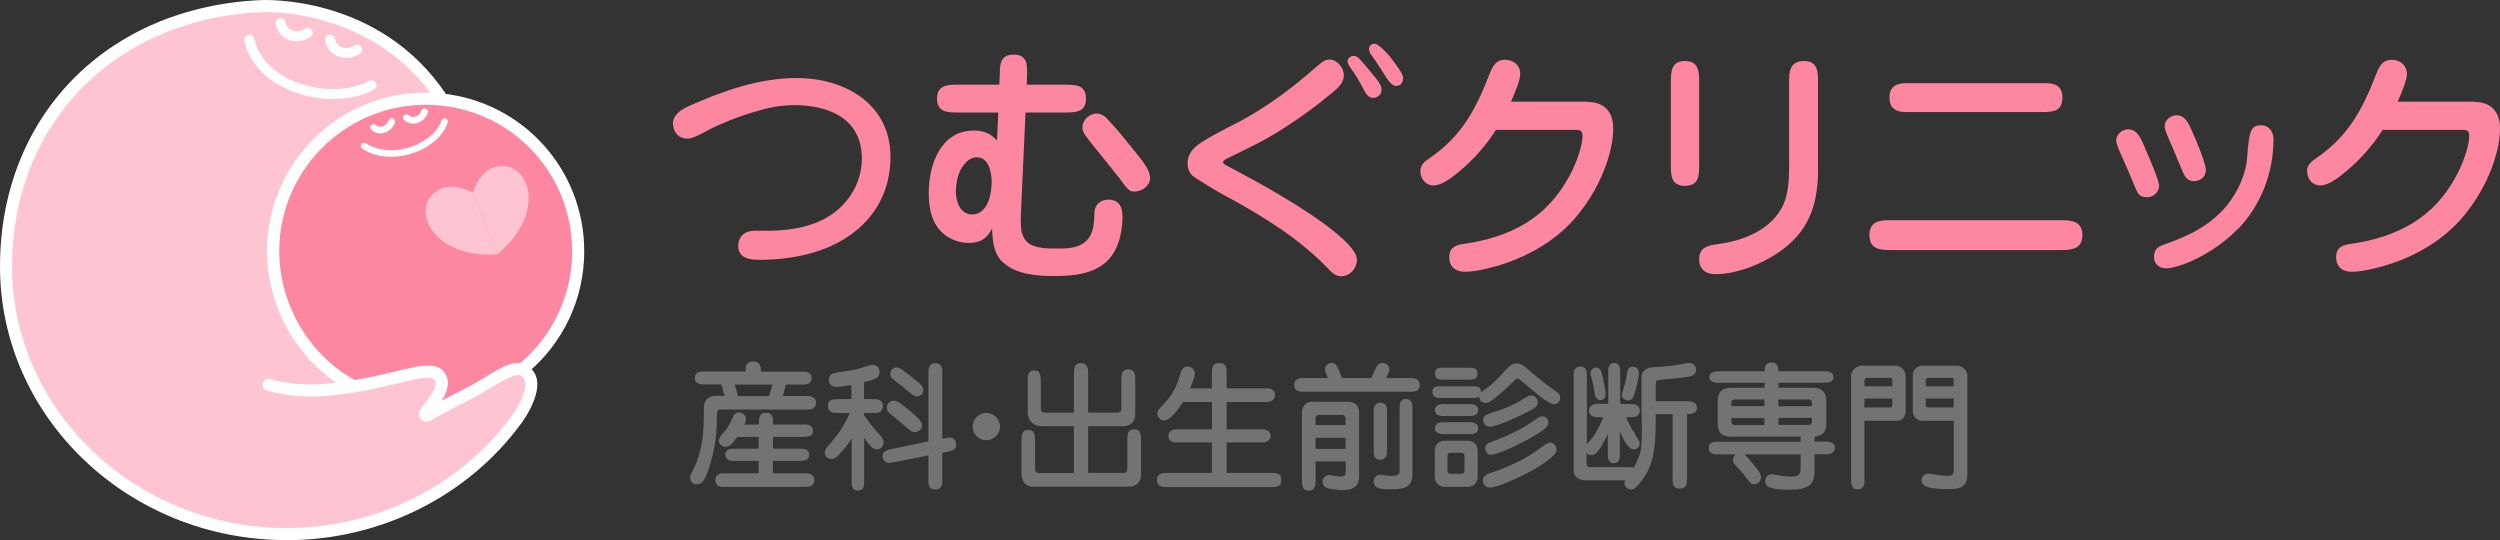 <?xml version="1.0" encoding="UTF-8"?>
<svg id="_レイヤー_2" data-name="レイヤー 2" xmlns="http://www.w3.org/2000/svg" viewBox="0 0 217.55 47">
  <rect x="0" y="0" width="217.55" height="47" fill="#333333" stroke="none"/>
  <defs>
    <style>
      .cls-1 {
        fill: #737373;
      }

      .cls-1, .cls-2, .cls-3, .cls-4 {
        stroke-width: 0px;
      }

      .cls-2 {
        fill: #fff;
      }

      .cls-3 {
        fill: #fd86a1;
      }

      .cls-4 {
        fill: #ffc4d2;
      }
    </style>
  </defs>
  <g id="_指示" data-name="指示">
    <g>
      <g>
        <g>
          <g>
            <path class="cls-3" d="M50.31,21.86c0,4.11-1.87,7.78-4.8,10.22l-.05.11c-.79-.31-1.81.39-3.35,1.31-1.44.86-3.09,1.59-4.91,2.65-.15.09-.31-.1-.19-.23.71-.83,1.66-2.12,1.41-2.86-.53-1.58-3.03-.17-7.6.57-4.1-2.11-7.05-6.77-7.05-11.77,0-7.33,5.94-13.27,13.27-13.27.47,0,.94.02,1.4.07,6.67.7,11.87,6.34,11.87,13.2Z"/>
            <path class="cls-4" d="M30.81,33.63c4.57-.74,7.08-2.15,7.6-.57.25.74-.7,2.04-1.41,2.86-.11.13.05.32.19.23,1.82-1.06,3.47-1.8,4.91-2.65,1.54-.92,2.57-1.62,3.35-1.31.12.05.23.11.33.2,1.34,1.15-.79,4.05-.79,4.05-4.4,6.06-11.75,10.04-20.07,10.04C11.45,46.47.53,36.05.53,23.2.53,11.07,9.08,1.16,22.68.54c0,0,9.97-.68,15.76,8.05v.07c-.47-.05-.93-.07-1.41-.07-7.33,0-13.27,5.94-13.27,13.27,0,5,2.95,9.66,7.05,11.77Z"/>
          </g>
          <g>
            <path class="cls-2" d="M30.57,34.1c-4.39-2.26-7.34-7.17-7.34-12.24,0-7.61,6.19-13.8,13.8-13.8.49,0,.98.03,1.46.08,7.04.74,12.35,6.64,12.35,13.73,0,4.12-1.82,7.99-4.99,10.62l-.67-.81c2.93-2.43,4.61-6.01,4.61-9.81,0-6.55-4.9-12-11.4-12.68-.44-.05-.89-.07-1.34-.07-7.03,0-12.75,5.72-12.75,12.75,0,4.68,2.72,9.22,6.77,11.3l-.48.94Z"/>
            <path class="cls-2" d="M34.03,13.65c-.93,0-1.8-.24-2.51-.71-.13-.09-.17-.27-.08-.4.09-.13.27-.17.4-.08,1.05.7,2.55.81,4.01.29,1.29-.46,2.27-1.33,2.56-2.26.05-.15.21-.24.36-.19.15.05.24.21.19.36-.34,1.1-1.45,2.11-2.91,2.63-.67.24-1.36.36-2.01.36Z"/>
            <path class="cls-2" d="M29.01,8.62c-1.34,0-2.74-.28-3.99-.84-2.03-.92-3.36-2.42-3.75-4.23-.05-.23.1-.47.33-.52.24-.05.47.1.52.33.33,1.53,1.48,2.82,3.25,3.62,2.24,1.01,5.02,1.03,6.75.06.21-.12.47-.04.59.16.12.21.04.47-.16.59-.97.55-2.23.82-3.55.82Z"/>
            <path class="cls-2" d="M24.93,47C11.18,47,0,36.32,0,23.2S9.32.62,22.66.01c.09,0,10.33-.6,16.22,8.28.16.24.09.57-.15.73-.24.16-.57.1-.73-.15C32.45.52,22.81,1.06,22.72,1.06,9.96,1.65,1.05,10.75,1.05,23.2s10.71,22.75,23.88,22.75c7.84,0,15.18-3.67,19.65-9.82.6-.82,1.61-2.71.88-3.34-.06-.05-.12-.09-.18-.11-.47-.18-1.34.34-2.45,1l-.45.27c-.72.43-1.48.82-2.28,1.24-.84.43-1.71.88-2.63,1.42-.29.17-.65.1-.86-.15-.21-.25-.21-.62,0-.88,1.19-1.39,1.38-2.13,1.31-2.36-.19-.56-1.04-.41-3.24.12-1.03.25-2.3.56-3.78.8-.73.12-1.46.21-2.19.28-1.97.2-3.82.06-5.48-.43-.28-.08-.44-.37-.36-.65.08-.28.38-.44.65-.36,1.53.45,3.24.58,5.08.39.71-.07,1.42-.16,2.12-.27,1.43-.23,2.69-.54,3.7-.78,2.31-.56,3.98-.97,4.49.57.17.51.02,1.16-.46,1.97.39-.21.78-.41,1.16-.6.79-.41,1.54-.8,2.23-1.21l.44-.27c1.41-.85,2.42-1.46,3.37-1.08.17.06.33.16.48.3,1.66,1.43-.47,4.42-.71,4.76-4.66,6.42-12.32,10.25-20.5,10.25Z"/>
          </g>
        </g>
        <path class="cls-2" d="M33.1,11.61c-.29,0-.56-.1-.78-.3-.12-.11-.13-.29-.02-.41.11-.12.29-.13.41-.02.21.19.44.16.56.13.25-.07.47-.27.55-.53.05-.15.21-.24.37-.18.15.05.23.21.18.37-.15.44-.51.79-.95.9-.11.03-.22.04-.32.04Z"/>
        <path class="cls-2" d="M35.95,10.76c-.29,0-.56-.1-.78-.3-.12-.11-.13-.29-.02-.41.11-.12.29-.13.41-.02.21.19.44.16.56.13.25-.07.47-.27.55-.53.05-.15.22-.23.37-.18.15.05.23.21.18.37-.15.44-.51.79-.95.9-.11.03-.22.04-.32.04Z"/>
        <path class="cls-2" d="M25.83,3.59c-.27,0-.54-.05-.79-.16-.57-.25-.95-.74-1.04-1.36-.04-.24.13-.46.37-.49.24-.04.46.13.49.37.06.41.32.6.53.69.36.16.8.11,1.14-.13.2-.14.47-.09.6.11.14.2.09.47-.11.6-.35.24-.77.37-1.19.37Z"/>
        <path class="cls-2" d="M30.13,5.04c-.27,0-.54-.05-.79-.16-.57-.25-.95-.74-1.04-1.36-.04-.24.13-.46.37-.49.24-.04.46.13.49.37.06.41.32.6.53.69.36.16.8.11,1.14-.13.2-.14.47-.09.6.11.14.2.09.47-.11.6-.35.24-.77.37-1.19.37Z"/>
        <g>
          <path class="cls-4" d="M41.14,16.76c.11-.36.85-2.44,2.71-2.31,2.48.18,3.45,4.37-.56,7.67"/>
          <path class="cls-4" d="M41.14,16.76c-.33-.18-2.29-1.18-3.55.2-1.68,1.84.51,5.54,5.69,5.17"/>
        </g>
      </g>
      <g>
        <path class="cls-1" d="M64.88,32.15c0-.44.2-.7.67-.7.44,0,.66.28.66.7v.19h3.68c.48,0,.74.18.74.56,0,.34-.23.56-.7.56h-1.54l-.26,1h2.14c.5,0,.74.22.74.59,0,.35-.24.59-.66.59h-7.62c-.32,0-.34.04-.35.72,0,.14-.01.58-.02.8-.04,1.03-.22,2.04-.5,3.04-.14.46-.28.93-.49,1.36-.14.29-.37.59-.72.59s-.6-.24-.6-.59c0-.22.08-.31.37-.9.28-.55.53-1.42.66-2.13.14-.85.17-1.72.17-2.57v-.52c0-.61.43-.99,1.03-.99h.78l-.3-1h-1.56c-.52,0-.74-.22-.74-.56s.24-.56.7-.56h3.72v-.19ZM66.04,36.94v-.06c0-.47,0-.96.62-.96s.61.49.61.96v.06h2.79c.42,0,.68.18.68.54,0,.43-.25.54-.95.54h-2.52v1.02h2.41c.42,0,.73.13.73.54,0,.46-.35.53-.95.53h-2.2v1.08h2.86c.53,0,.74.22.74.59,0,.43-.24.59-.96.59h-6.99c-.42,0-.66-.23-.66-.59s.19-.59.72-.59h3.05v-1.08h-2.23c-.41,0-.67-.2-.67-.53s.23-.54.68-.54h2.22v-1.02h-1.87c-.2.3-.61.87-1,.87-.31,0-.59-.25-.59-.56,0-.23.19-.44.49-.79.34-.38.54-.83.74-1.29.1-.22.28-.37.52-.37.31,0,.61.28.61.6,0,.14-.07.34-.13.47h1.23ZM64.23,34.47h2.7l.28-1h-3.28l.3,1Z"/>
        <path class="cls-1" d="M76.57,37.85c.17.18.32.37.32.64,0,.34-.28.62-.61.62-.36,0-.77-.55-1.08-1.02v3.83c0,.38-.04.77-.55.77s-.54-.42-.54-.8v-3.74c-.32.54-.72,1.03-1.17,1.49-.17.17-.32.31-.58.31-.32,0-.58-.25-.58-.58,0-.19.1-.36.32-.61.76-.84,1.41-1.78,1.85-2.82h-.95c-.46,0-.96-.02-.96-.6,0-.61.5-.61.96-.61h1.09v-1.23c-.43.08-.89.16-1.32.16-.37,0-.64-.23-.64-.61,0-.5.3-.59,1.2-.71.64-.08,1.27-.2,1.89-.41.32-.11.55-.18.72-.18.36,0,.6.28.6.62,0,.2-.08.41-.26.52-.34.19-.72.28-1.09.36v1.48h.68c.46,0,.96,0,.96.61s-.5.6-.96.6h-.68v.18c.41.6.86,1.2,1.37,1.73ZM82.13,38.16c.18-.04.43-.08.53-.08.35,0,.55.29.55.61,0,.47-.36.54-.84.64l-.37.07v2.46c0,.56-.24.74-.6.74s-.61-.17-.61-.71v-2.26l-2.92.58c-.17.04-.35.07-.52.07-.31,0-.55-.28-.55-.58,0-.46.41-.55.83-.64l3.16-.65v-6.05c0-.5.2-.76.61-.76.38,0,.6.24.6.72v5.85l.13-.02ZM78.12,34.95c.37.24.82.6,1.15.88.43.36.97.8.97,1.18,0,.32-.31.6-.64.6-.13,0-.28-.06-.38-.14-.32-.25-.64-.53-.94-.79-.23-.2-.47-.4-.71-.59-.2-.16-.4-.34-.4-.62,0-.32.25-.6.6-.6.12,0,.23.02.34.1ZM79.78,34.5c-.17,0-.31-.08-.55-.29-.36-.3-1.02-.83-1.39-1.12-.26-.2-.37-.31-.37-.56,0-.3.24-.56.55-.56.17,0,.36.11.52.23.4.29.78.59,1.17.9.4.31.64.56.64.85s-.25.55-.55.55Z"/>
        <path class="cls-1" d="M87.02,37.12c0,.65-.54,1.19-1.19,1.19s-1.19-.54-1.19-1.19.54-1.19,1.19-1.19,1.19.54,1.19,1.19Z"/>
        <path class="cls-1" d="M93.46,37.09h-2.8c-.76,0-1.23-.47-1.23-1.23v-2.68c0-.42,0-.95.56-.95.44,0,.58.29.58.95v2.33c0,.23.07.4.32.4h2.56v-3.35c0-.46.02-.96.62-.96s.62.5.62.96v3.35h2.55c.17,0,.34-.1.34-.29v-2.51c0-.46,0-.96.61-.96s.6.5.6.96v2.92c0,.65-.4,1.06-1.06,1.06h-3.04v4.06h3.09c.24,0,.32-.13.32-.36v-2.58c0-.49.08-.85.59-.85.46,0,.6.28.6.85v3.08c0,.71-.42,1.06-1.11,1.06h-8.26c-.67,0-1.03-.47-1.03-1.12v-2.87c0-.43.01-.95.59-.95s.59.5.59.95v2.4c0,.23.08.4.34.4h3.04v-4.06Z"/>
        <path class="cls-1" d="M105.46,33.79v-1.24c0-.52,0-.96.66-.96.62,0,.62.49.62.96v1.24h3.47c.46,0,.74.19.74.6,0,.37-.29.59-.67.59h-3.54v2.38h3.15c.42,0,.68.23.68.56s-.28.58-.67.58h-3.16v2.65h3.8c.48,0,.96,0,.96.62s-.48.62-.96.62h-8.9c-.48,0-.96-.01-.96-.62s.48-.62.96-.62h3.82v-2.65h-3.05c-.53,0-.73-.23-.73-.58,0-.38.31-.56.7-.56h3.09v-2.38h-2.52c-.3.47-1.06,1.61-1.66,1.61-.32,0-.58-.3-.58-.61,0-.23.11-.37.68-.96.66-.67,1.07-1.57,1.32-2.47.1-.34.23-.66.65-.66.35,0,.61.28.61.62,0,.24-.19.79-.42,1.29h1.91Z"/>
        <path class="cls-1" d="M115.46,32.65c-.1-.25-.16-.41-.16-.53,0-.29.29-.54.56-.54.37,0,.52.29.69.72l.23.6h2.55l.29-.64c.2-.49.37-.68.68-.68s.6.25.6.56c0,.13-.04.22-.17.53l-.08.23h2.09c.36,0,.48.04.64.17.12.1.17.26.17.42,0,.22-.08.43-.28.52-.16.07-.25.08-.4.08h-9.55c-.1,0-.38-.02-.53-.17-.12-.12-.17-.26-.17-.43,0-.2.05-.35.22-.47.11-.07.3-.12.44-.12h2.27l-.1-.25ZM114.48,40.15v1.8c0,.2-.02.41-.17.58-.12.14-.26.17-.43.17-.2,0-.41-.08-.5-.28-.05-.1-.08-.31-.08-.4v-6.1c0-.56.32-.96.91-.96h3.16c.53,0,.9.38.9.91v5.6c0,.32-.05.6-.29.83-.29.29-.77.35-1.15.35-.32,0-1.21-.08-1.48-.24-.17-.1-.26-.3-.26-.49,0-.31.25-.58.58-.58.1,0,.23.01.4.05.19.04.4.07.6.07.25,0,.43-.06.43-.36v-.95h-2.61ZM117.09,36.45c0-.26-.1-.34-.36-.34h-1.97c-.18,0-.28.08-.28.26v.62h2.61v-.55ZM117.09,38.1h-2.61v.96h2.61v-.96ZM120.7,39.26c0,.22-.01.4-.17.58-.13.14-.26.17-.42.17-.19,0-.36-.05-.49-.26-.07-.12-.08-.34-.08-.43v-3.53c0-.22.01-.42.17-.58.11-.11.25-.17.41-.17.2,0,.41.1.5.26.07.13.08.35.08.54v3.42ZM122.92,41.25c0,1.24-.9,1.33-1.91,1.33-.32,0-.9,0-1.18-.16-.18-.1-.29-.3-.29-.49,0-.34.23-.62.58-.62.14,0,.3.02.44.05.17.02.35.05.52.05.31,0,.71-.02.71-.42v-5.31c0-.43,0-.96.56-.96.2,0,.42.08.49.32.04.11.07.26.07.38v5.83Z"/>
        <path class="cls-1" d="M135.21,35.16c-.52,0-2.02-1.35-2.46-1.72-.14-.13-.58-.5-.68-.5s-.18.07-.25.14c-.5.49-1.45,1.38-2.02,1.77-.14.1-.32.22-.52.22-.32,0-.55-.23-.56-.55-.13.1-.29.11-.47.11h-2.87c-.36,0-.73-.04-.73-.52s.32-.5.67-.5h2.84c.37,0,.74.04.72.54.18-.17.4-.3.59-.44.53-.4,1-.9,1.44-1.39.28-.31.61-.7,1.07-.7.42,0,.72.28,1.01.54.76.68,1.56,1.31,2.41,1.89.2.13.37.31.37.58,0,.3-.25.55-.55.55ZM127.68,38.35c.56,0,.91.34.91.9v2.21c0,.56-.35.91-.91.91h-1.91c-.56,0-.91-.35-.91-.91v-2.21c0-.58.35-.89.91-.9h1.91ZM127.62,33.04h-1.8c-.56,0-.95,0-.95-.52,0-.41.24-.52.6-.52h2.15c.65,0,.95,0,.95.52s-.36.52-.95.52ZM127.98,36.2h-2.43c-.19,0-.42-.05-.55-.17-.1-.1-.13-.22-.13-.35,0-.18.07-.32.23-.41.11-.06.3-.11.46-.11h2.34c.22,0,.37.04.5.12.13.08.23.19.23.4,0,.19-.06.32-.22.41-.11.06-.32.11-.43.11ZM127.94,37.77h-2.34c-.2,0-.44-.04-.59-.17-.1-.1-.14-.22-.14-.35,0-.19.12-.37.26-.43.17-.07.43-.08.68-.08h2.13c.19,0,.38.05.53.16.11.08.16.23.16.36,0,.18-.05.3-.2.4-.11.07-.32.12-.48.12ZM125.96,40.93c0,.23.1.3.32.3h.84c.23,0,.32-.07.32-.3v-1.23c0-.23-.1-.3-.32-.3h-.84c-.23,0-.32.07-.32.3v1.23ZM135.11,39.72c-.7.6-1.49,1.08-2.31,1.5-.7.35-2.46,1.21-3.18,1.21-.34,0-.58-.31-.58-.64,0-.38.34-.53.65-.62.83-.28,1.63-.59,2.41-.99.82-.41,1.47-.83,2.2-1.38.18-.13.37-.28.61-.28.3,0,.54.3.54.59,0,.25-.16.44-.35.6ZM129.06,36.57c0-.17.08-.35.23-.43.26-.17.65-.25.94-.35.88-.29,1.78-.71,2.55-1.2.26-.16.34-.18.46-.18.31,0,.59.29.59.61s-.34.53-.72.73c-.65.35-2.8,1.38-3.46,1.38-.31,0-.58-.24-.58-.56ZM134.5,37.24c-.36.34-.97.67-1.41.92-.65.37-2.68,1.41-3.36,1.41-.28,0-.48-.28-.48-.54,0-.36.28-.5.58-.6.72-.24,1.45-.58,2.13-.91.6-.31,1.18-.66,1.72-1.06.16-.11.32-.23.52-.23.29,0,.54.24.54.53,0,.18-.1.36-.23.48Z"/>
        <path class="cls-1" d="M142.27,37.82c.16.22.41.49.41.78s-.22.5-.5.5-.52-.26-.72-.58c-.22-.34-.4-.73-.5-.96v2.01c0,.52-.19.74-.52.74s-.53-.22-.53-.74v-1.81c-.14.35-.55,1.08-.7,1.3-.22.32-.48.54-.73.54-.17,0-.31-.07-.42-.18v.85c0,.24.07.38.34.38h3.25c.28,0,.37,0,.52.05.3-.54.56-1.1.64-1.73.07-.65.07-1.31.07-1.97,0-.43-.04-.85-.04-1.29v-2.87c0-.58.46-.85.97-.88.91-.05,1.83-.12,2.73-.31.16-.04.32-.07.46-.07.34,0,.59.25.59.59,0,.42-.34.56-.7.62-.78.12-1.74.2-2.41.26-.3.02-.4.02-.4.36v1.51h2.84c.22,0,.43.04.59.17.12.1.16.24.16.38,0,.26-.14.4-.26.46s-.23.1-.41.1h-.19v5.53c0,.48,0,.96-.62.96s-.64-.41-.64-.88v-5.61h-1.47c-.01,2.07.05,4.11-1.14,5.68-.19.25-.47.66-.73.81-.08.05-.17.08-.25.08-.29,0-.6-.24-.6-.54,0-.1.04-.19.06-.26h-3.48c-.48,0-1-.3-1-.83v-8.37c0-.22.02-.37.17-.54.1-.12.25-.17.4-.17.2,0,.38.08.48.25.05.08.1.25.1.44v6.09c.08-.12.19-.23.29-.34.26-.3.48-.64.66-.99.18-.34.34-.67.46-1.03h-.38c-.2,0-.5-.02-.67-.17-.13-.11-.17-.26-.17-.41,0-.2.07-.37.28-.49.12-.07.35-.1.53-.1h.86v-2.82c0-.2.04-.47.18-.61.08-.08.22-.13.35-.13.18,0,.34.07.43.26.05.1.08.35.08.58v2.73h.88c.25,0,.46.02.65.17.13.1.17.26.17.42,0,.19-.07.38-.28.49-.12.06-.3.08-.48.08h-.43c.24.54.47,1,.82,1.49ZM139.47,32.8c.1.44.25,1.21.25,1.51,0,.25-.17.5-.44.5-.37,0-.46-.26-.52-.66-.07-.44-.19-.96-.28-1.33-.04-.13-.07-.28-.07-.35,0-.25.19-.48.46-.48.43,0,.53.46.6.8ZM141.27,33.84c.12-.37.25-.84.3-1.27.04-.34.1-.66.52-.66.3,0,.52.22.52.52,0,.55-.23,1.37-.4,1.91-.08.28-.24.5-.55.5-.26,0-.53-.18-.53-.46,0-.08.04-.19.14-.54Z"/>
        <path class="cls-1" d="M157.89,38.43h1.05c.43,0,.73.16.73.55,0,.32-.26.55-.68.55h-1.09v1.37c0,.5-.05,1.04-.49,1.36-.48.34-1.24.36-1.8.36-.46,0-1.32-.04-1.72-.26-.19-.11-.29-.26-.29-.49,0-.32.24-.6.58-.6.12,0,.3.02.55.08.28.07.64.12,1.06.12.61,0,.9-.06.9-.73v-1.2h-4.88c.31.3.77.87,1.07,1.24.17.22.36.47.36.76,0,.34-.28.6-.61.6-.17,0-.29-.08-.4-.22-.32-.43-.71-.92-1.11-1.33-.17-.17-.32-.34-.32-.59,0-.18.1-.34.23-.46h-1.61c-.49,0-.73-.19-.73-.55s.24-.55.68-.55h7.32v-.44h-6.02c-.29,0-.6-.05-.83-.2-.23-.16-.36-.53-.36-.82v-2.21c0-.29.12-.62.36-.81.24-.18.55-.22.83-.22h2.88v-.43h-4.07c-.42,0-.73-.14-.73-.5,0-.32.26-.5.8-.5h4c0-.42.12-.76.61-.76s.6.35.6.76h4.06c.48,0,.72.18.72.5,0,.43-.34.5-.94.5h-3.84v.43h2.96c.29,0,.59.02.83.22.24.19.37.52.37.81v2.21c0,.64-.42.97-1.02,1.02v.44ZM153.54,34.76h-2.51c-.24,0-.37.07-.37.32v.26h2.88v-.59ZM150.66,36.37v.28c0,.25.13.34.37.34h2.51v-.61h-2.88ZM157.67,35.34v-.26c0-.25-.12-.32-.36-.32h-2.56v.59h2.92ZM154.76,36.98h2.56c.24,0,.36-.08.36-.34v-.28h-2.92v.61Z"/>
        <path class="cls-1" d="M162.25,41.84c0,.22-.02.41-.17.58-.12.14-.26.17-.41.17-.2,0-.4-.08-.49-.26-.07-.13-.1-.34-.1-.49v-9.11c0-.5.46-.91.95-.91h2.89c.53,0,.91.41.91.93v3.02c0,.52-.28.85-.83.85h-2.76v5.24ZM164.67,33.61v-.47c0-.19-.05-.26-.23-.26h-1.99c-.16,0-.2.13-.2.26v.47h2.43ZM162.25,35.46h2.23c.17,0,.19-.1.19-.24v-.54h-2.43v.78ZM167.3,36.61c-.5,0-.85-.35-.85-.85v-3.1c0-.46.37-.84.83-.84h2.98c.5,0,.94.38.94.9v8.6c0,1.05-.65,1.24-1.56,1.24-.47,0-1.83-.02-2.19-.31-.14-.11-.24-.2-.24-.47,0-.31.29-.56.59-.56.13,0,.55.07.8.11.3.05.62.08.93.08.32,0,.48-.11.48-.44v-4.35h-2.7ZM170.01,33.61v-.56c0-.11-.08-.17-.19-.17h-2.01c-.11,0-.23.1-.23.22v.52h2.43ZM167.58,35.26c0,.12.11.2.22.2h2.21v-.78h-2.43v.58Z"/>
      </g>
      <g>
        <path class="cls-3" d="M58.55,10.82c0-.9.83-1.34,1.55-1.66,2.89-1.28,6-2.37,9.23-2.37,4.17,0,8.16,2.24,8.16,6.86,0,2.89-1.28,5.31-3.67,6.92-2.24,1.52-5.11,2.04-7.77,2.04-.83,0-1.81-.16-1.81-1.21,0-.83.6-1.32,1.39-1.32h1.1c1.64,0,3.38-.22,4.86-.96,2.02-.99,3.41-3.05,3.41-5.31,0-3.5-2.87-4.66-5.89-4.66-1.17,0-2.29.22-3.38.56-1.52.45-3.07,1.05-4.48,1.81-.69.38-1.08.54-1.5.54-.67,0-1.17-.58-1.17-1.23Z"/>
        <path class="cls-3" d="M87,6.5c.02-.94.04-1.75,1.23-1.75.49,0,.85.18,1.03.56.11.25.13.78.11,1.28l-.02.78h3.34c.92,0,1.81.02,1.81,1.21s-.9,1.21-1.81,1.21h-3.45l-.4,8.8c-.02.45-.02.85.02,1.32.05.47.27,1.03.76,1.34.63.36,1.57.38,2.33.38,1.01,0,2.02-.02,2.71-.81.56-.67.54-1.55.58-2.35.02-.67.56-1.1,1.21-1.1.92,0,1.23.63,1.23,1.46,0,1.48-.4,3.18-1.61,4.12-1.19.94-2.85,1.07-4.3,1.07s-3.25-.11-4.41-1.12c-.9-.74-.99-1.95-1.03-3.02-.45.9-1.03,1.26-2.04,1.26s-2.06-.47-2.69-1.34c-.63-.85-.78-1.97-.78-3.02,0-2.44,1.03-5.42,3.92-5.42.85,0,1.46.25,2.02.87l.11-2.44h-3.52c-.9,0-1.81-.02-1.81-1.21s.92-1.21,1.81-1.21h3.61l.04-.87ZM86.3,15.91c0-.83-.22-2.22-1.3-2.22-.85,0-1.43.94-1.64,1.66-.11.43-.18.87-.18,1.32,0,.87.36,1.99,1.43,1.99,1.32,0,1.68-1.75,1.68-2.76ZM97.3,15.37c-.43-.58-2.46-3.02-2.82-3.54-.13-.18-.29-.47-.29-.76,0-.63.63-1.19,1.25-1.19.31,0,.63.16.85.4.72.76,1.32,1.46,1.93,2.24.45.56,1.59,1.86,1.77,2.49.04.16.09.31.09.49,0,.67-.72,1.17-1.34,1.17-.47,0-.56-.11-1.43-1.3Z"/>
        <path class="cls-3" d="M106.58,14.32c.83.43,1.73.94,2.49,1.34,1.7.92,9.01,5.04,9.01,6.95,0,.74-.6,1.43-1.37,1.43-.52,0-.9-.4-1.21-.74-2.44-2.53-5.62-4.5-8.69-6.16-.81-.43-2.13-1.23-2.89-1.73-.4-.27-.58-.74-.58-1.23,0-.58.29-1.05.72-1.43.6-.54,2.73-1.64,3.63-2.08,2.51-1.32,4.79-3.02,6.92-4.91.45-.4.72-.58,1.08-.58.67,0,1.25.72,1.25,1.37,0,.81-.76,1.3-1.32,1.77-.99.81-1.99,1.57-3.07,2.28-1.01.69-2.06,1.34-3.16,1.9-.87.45-1.77.87-2.67,1.32-.13.07-.29.16-.29.31,0,.07.07.13.16.18ZM117.78,4.86c.29,0,.49.22.67.43.45.49.85,1.01,1.28,1.52.36.43.49.72.49.99,0,.4-.31.72-.74.72-.38,0-.58-.31-.76-.63-.31-.6-.69-1.28-1.05-1.77-.18-.25-.4-.58-.4-.78,0-.29.25-.47.52-.47ZM121.05,5.06c.54.69,1.05,1.39,1.05,1.73,0,.38-.22.69-.6.69-.34,0-.67-.43-.87-.74-.43-.67-.83-1.32-1.3-1.97-.11-.16-.2-.31-.2-.52,0-.25.22-.45.47-.45.36,0,1.16.87,1.46,1.26Z"/>
        <path class="cls-3" d="M138.14,8.87c1.48,0,2.24.87,2.24,2.31,0,1.81-.78,3.9-1.66,5.44-.81,1.41-1.81,2.71-3.07,3.74-1.79,1.48-4.03,2.51-6.3,3.02-.58.13-1.23.27-1.86.27-.81,0-1.37-.4-1.37-1.28,0-.83.54-1.05,1.23-1.14,4.03-.58,7.28-2.2,9.28-6.03.52-.96,1.08-2.49,1.08-3.36,0-.54-.27-.54-.76-.54h-6.77c-.87,1.37-1.95,2.58-3.18,3.61-.74.63-1.59,1.23-2.26,1.23s-1.14-.58-1.14-1.26c0-.54.38-.83.78-1.1,2.87-1.97,4.05-4.28,5.29-7.46.25-.6.54-1.12,1.28-1.12s1.34.47,1.34,1.23c0,.52-.4,1.52-.81,2.42h6.65Z"/>
        <path class="cls-3" d="M147.86,14.36c0,.92-.02,1.81-1.23,1.81s-1.23-.87-1.23-1.81v-7.24c0-.92.05-1.81,1.23-1.81s1.23.9,1.23,1.81v7.24ZM158.21,14.72c0,2.26-.43,4.41-2.06,6.09-1.61,1.68-4.55,3.05-6.9,3.05-.81,0-1.39-.43-1.39-1.3,0-.99.69-1.19,1.52-1.3,2.13-.27,4.5-1.12,5.62-3.09.67-1.16.69-2.62.69-3.92v-7.42c0-1.07.45-1.52,1.28-1.52.65,0,1.23.22,1.23,1.52v7.89Z"/>
        <path class="cls-3" d="M164.52,21.76c-.96,0-1.84-.09-1.84-1.3s.87-1.3,1.84-1.3h14.85c.94,0,1.84.11,1.84,1.3s-.9,1.3-1.84,1.3h-14.85ZM165.85,9.75c-1.05,0-1.43-.49-1.43-1.26,0-.72.34-1.25,1.43-1.25h12.19c.69,0,1.43.18,1.43,1.25,0,1.21-.85,1.26-1.73,1.26h-11.9Z"/>
        <path class="cls-3" d="M186.84,17.16c-.45,0-.72-.09-.96-.67-.38-.92-.78-1.88-1.21-2.82-.2-.43-.52-1.17-.52-1.43,0-.54.52-.99,1.03-.99.83,0,1.16.85,1.52,1.73.27.58,1.19,2.76,1.19,3.18,0,.54-.52,1.01-1.05,1.01ZM194.72,19.94c-1.3,1.32-2.96,2.4-4.68,3.05-.65.22-1.12.36-1.55.36-.6,0-1.05-.38-1.05-1.03,0-.58.31-.85.85-1.03,2.11-.72,4.01-1.64,5.47-3.38.96-1.19,1.68-2.71,1.79-4.23.16-2.22.29-2.78,1.21-2.78.69,0,1.08.56,1.08,1.21,0,2.91-1.08,5.74-3.11,7.84ZM190.94,15.77c-.63,0-.85-.43-1.12-1.1-.4-1.01-.83-1.99-1.25-2.96-.09-.22-.2-.49-.2-.74,0-.56.54-.94,1.05-.94.69,0,1.01.63,1.34,1.41.45.99,1.19,2.78,1.19,3.38,0,.56-.47.94-1.01.94Z"/>
        <path class="cls-3" d="M215.31,8.87c1.48,0,2.24.87,2.24,2.31,0,1.81-.78,3.9-1.66,5.44-.81,1.41-1.81,2.71-3.07,3.74-1.79,1.48-4.03,2.51-6.3,3.02-.58.13-1.23.27-1.86.27-.81,0-1.37-.4-1.37-1.28,0-.83.54-1.05,1.23-1.14,4.03-.58,7.28-2.2,9.28-6.03.52-.96,1.07-2.49,1.07-3.36,0-.54-.27-.54-.76-.54h-6.77c-.87,1.37-1.95,2.58-3.18,3.61-.74.63-1.59,1.23-2.26,1.23s-1.14-.58-1.14-1.26c0-.54.38-.83.78-1.1,2.87-1.97,4.05-4.28,5.29-7.46.25-.6.54-1.12,1.28-1.12s1.34.47,1.34,1.23c0,.52-.4,1.52-.81,2.42h6.65Z"/>
      </g>
    </g>
  </g>
</svg>